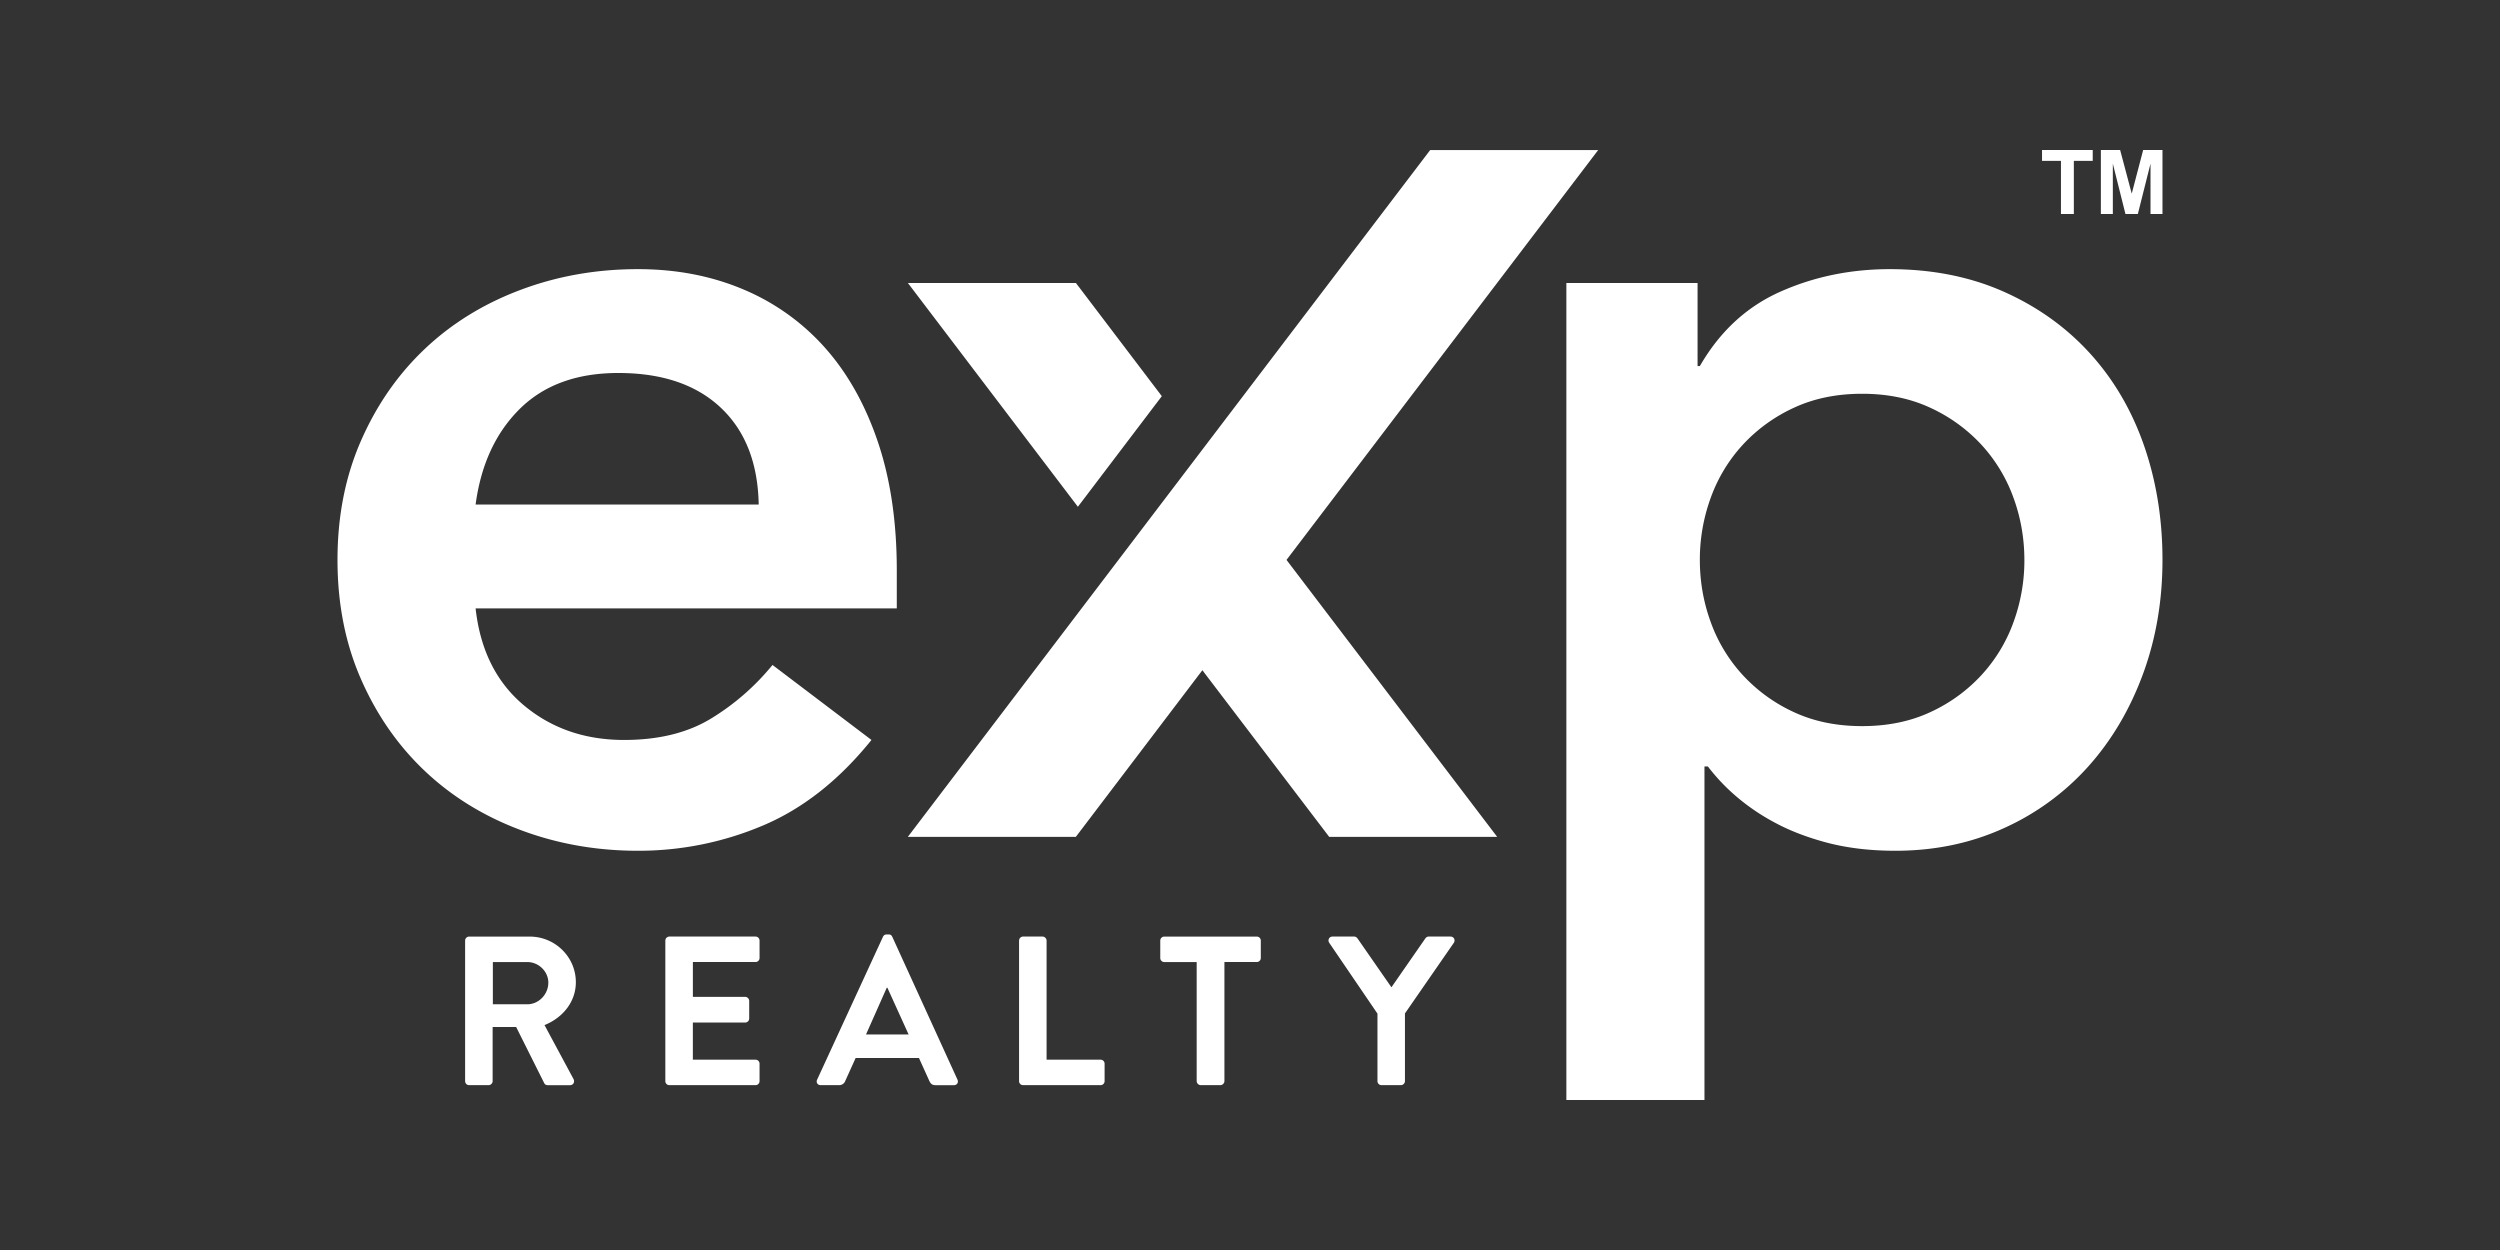 <svg width="112" height="56" viewBox="0 0 112 56" fill="none" xmlns="http://www.w3.org/2000/svg">
    <rect x="0" y="0" width="112" height="56" fill="#333333" stroke="none"/>
    <g clip-path="url(#0pjcbjqgda)" fill="#fff">
        <path d="M33.99 22.604c-.035-1.861-.602-3.308-1.702-4.342-1.1-1.035-2.63-1.552-4.588-1.552-1.856 0-3.325.535-4.409 1.603-1.082 1.069-1.745 2.5-1.984 4.29H33.99zm-12.683 4.653c.206 1.86.928 3.308 2.165 4.343 1.237 1.034 2.733 1.55 4.486 1.55 1.546 0 2.843-.318 3.892-.956a10.801 10.801 0 0 0 2.758-2.404l4.434 3.36c-1.444 1.793-3.06 3.068-4.846 3.826a14.254 14.254 0 0 1-5.62 1.138c-1.856 0-3.609-.31-5.259-.931-1.65-.62-3.076-1.5-4.279-2.637-1.203-1.137-2.157-2.507-2.861-4.11-.705-1.602-1.057-3.386-1.057-5.35 0-1.965.352-3.748 1.057-5.351.704-1.603 1.658-2.973 2.861-4.11 1.203-1.138 2.63-2.017 4.279-2.637 1.65-.62 3.403-.93 5.26-.93 1.717 0 3.29.302 4.716.904a10.124 10.124 0 0 1 3.661 2.611c1.013 1.137 1.804 2.542 2.371 4.213.567 1.673.851 3.593.851 5.765v1.706h-18.87zM90.692 25.086c0-.965-.163-1.896-.49-2.792a7.029 7.029 0 0 0-1.443-2.379 7.21 7.21 0 0 0-2.294-1.653c-.894-.414-1.908-.621-3.042-.621s-2.148.207-3.042.62a7.198 7.198 0 0 0-2.294 1.654 7.012 7.012 0 0 0-1.444 2.38 8.079 8.079 0 0 0-.49 2.79c0 .966.163 1.897.49 2.792a6.99 6.99 0 0 0 1.444 2.378 7.18 7.18 0 0 0 2.294 1.655c.894.414 1.908.62 3.042.62s2.148-.206 3.042-.62a7.191 7.191 0 0 0 2.294-1.655 7.006 7.006 0 0 0 1.444-2.378 8.09 8.09 0 0 0 .49-2.791zm-20.52-12.408h5.879V16.4h.103c.893-1.55 2.096-2.662 3.609-3.334 1.512-.672 3.144-1.008 4.897-1.008 1.89 0 3.591.336 5.104 1.008 1.513.672 2.802 1.595 3.867 2.765 1.065 1.173 1.873 2.552 2.423 4.136.55 1.586.825 3.292.825 5.119s-.292 3.533-.876 5.117c-.585 1.586-1.401 2.965-2.449 4.136a11.3 11.3 0 0 1-3.79 2.767c-1.477.671-3.093 1.008-4.846 1.008-1.134 0-2.157-.122-3.067-.362-.912-.242-1.71-.552-2.398-.931a9.441 9.441 0 0 1-1.753-1.215 8.762 8.762 0 0 1-1.186-1.267h-.154V49.28h-6.187V12.678z"/>
        <path d="m57.636 25.084 9.438 12.408h-7.526l-5.682-7.466-5.669 7.466H40.67l23.402-30.77h7.527L57.636 25.083zM48.2 12.678h-7.527l7.616 10.025 3.76-4.955-3.848-5.07zM23.625 44.992c.503 0 .94-.438.94-.97 0-.504-.437-.922-.94-.922H22.08v1.892h1.546zm-2.788-2.853a.18.18 0 0 1 .18-.18h2.713c1.138 0 2.068.912 2.068 2.044 0 .875-.58 1.588-1.404 1.921l1.299 2.416c.067.123 0 .276-.161.276h-.996c-.085 0-.133-.048-.152-.086l-1.26-2.52H22.07v2.425c0 .095-.085.18-.18.18h-.873a.18.18 0 0 1-.18-.18V42.14zM29.808 42.14a.18.18 0 0 1 .18-.182h3.86a.18.18 0 0 1 .18.181v.78a.18.18 0 0 1-.18.18h-2.807v1.56h2.343c.094 0 .18.086.18.18v.79a.18.18 0 0 1-.18.181H31.04v1.664h2.808a.18.18 0 0 1 .18.181v.78a.18.18 0 0 1-.18.18h-3.86a.18.18 0 0 1-.181-.18V42.14zM40.705 46.343l-.95-2.093h-.028l-.929 2.093h1.907zm-4.098 2.026 2.95-6.401c.028-.057.076-.105.161-.105h.095c.095 0 .133.048.161.105l2.921 6.4c.057.124-.019.248-.161.248h-.825c-.142 0-.209-.057-.275-.19l-.465-1.028h-2.836l-.465 1.027a.286.286 0 0 1-.274.19h-.826c-.142 0-.218-.123-.161-.246zM45.655 42.14a.18.18 0 0 1 .18-.182h.872c.094 0 .18.086.18.181v5.335h2.419a.18.18 0 0 1 .18.181v.78a.18.18 0 0 1-.18.18h-3.472a.18.18 0 0 1-.18-.18V42.14zM53.61 43.1h-1.45a.18.18 0 0 1-.18-.181v-.78a.18.18 0 0 1 .18-.18h4.144a.18.18 0 0 1 .18.18v.78a.18.18 0 0 1-.18.18h-1.45v5.336c0 .095-.086.18-.181.18h-.882a.187.187 0 0 1-.18-.18V43.1zM61.71 45.41l-2.163-3.176c-.076-.123 0-.276.151-.276h.968c.076 0 .124.048.152.086l1.518 2.187 1.517-2.187c.028-.038.076-.086.152-.086h.976c.153 0 .229.153.153.276l-2.192 3.167v3.034c0 .095-.085.18-.18.18h-.872a.18.18 0 0 1-.18-.18V45.41zM92.331 9.587V7.206h-.848v-.485h2.271v.485h-.846v2.38h-.577zM94.119 9.587V6.72h.863l.52 1.955.512-1.955h.865v2.866h-.536V7.33l-.567 2.256h-.556l-.565-2.256v2.256h-.536z"/>
    </g>
    <defs>
        <clipPath id="0pjcbjqgda">
            <path fill="#fff" transform="translate(15.12 6.72)" d="M0 0h81.76v42.56H0z"/>
        </clipPath>
    </defs>
</svg>
